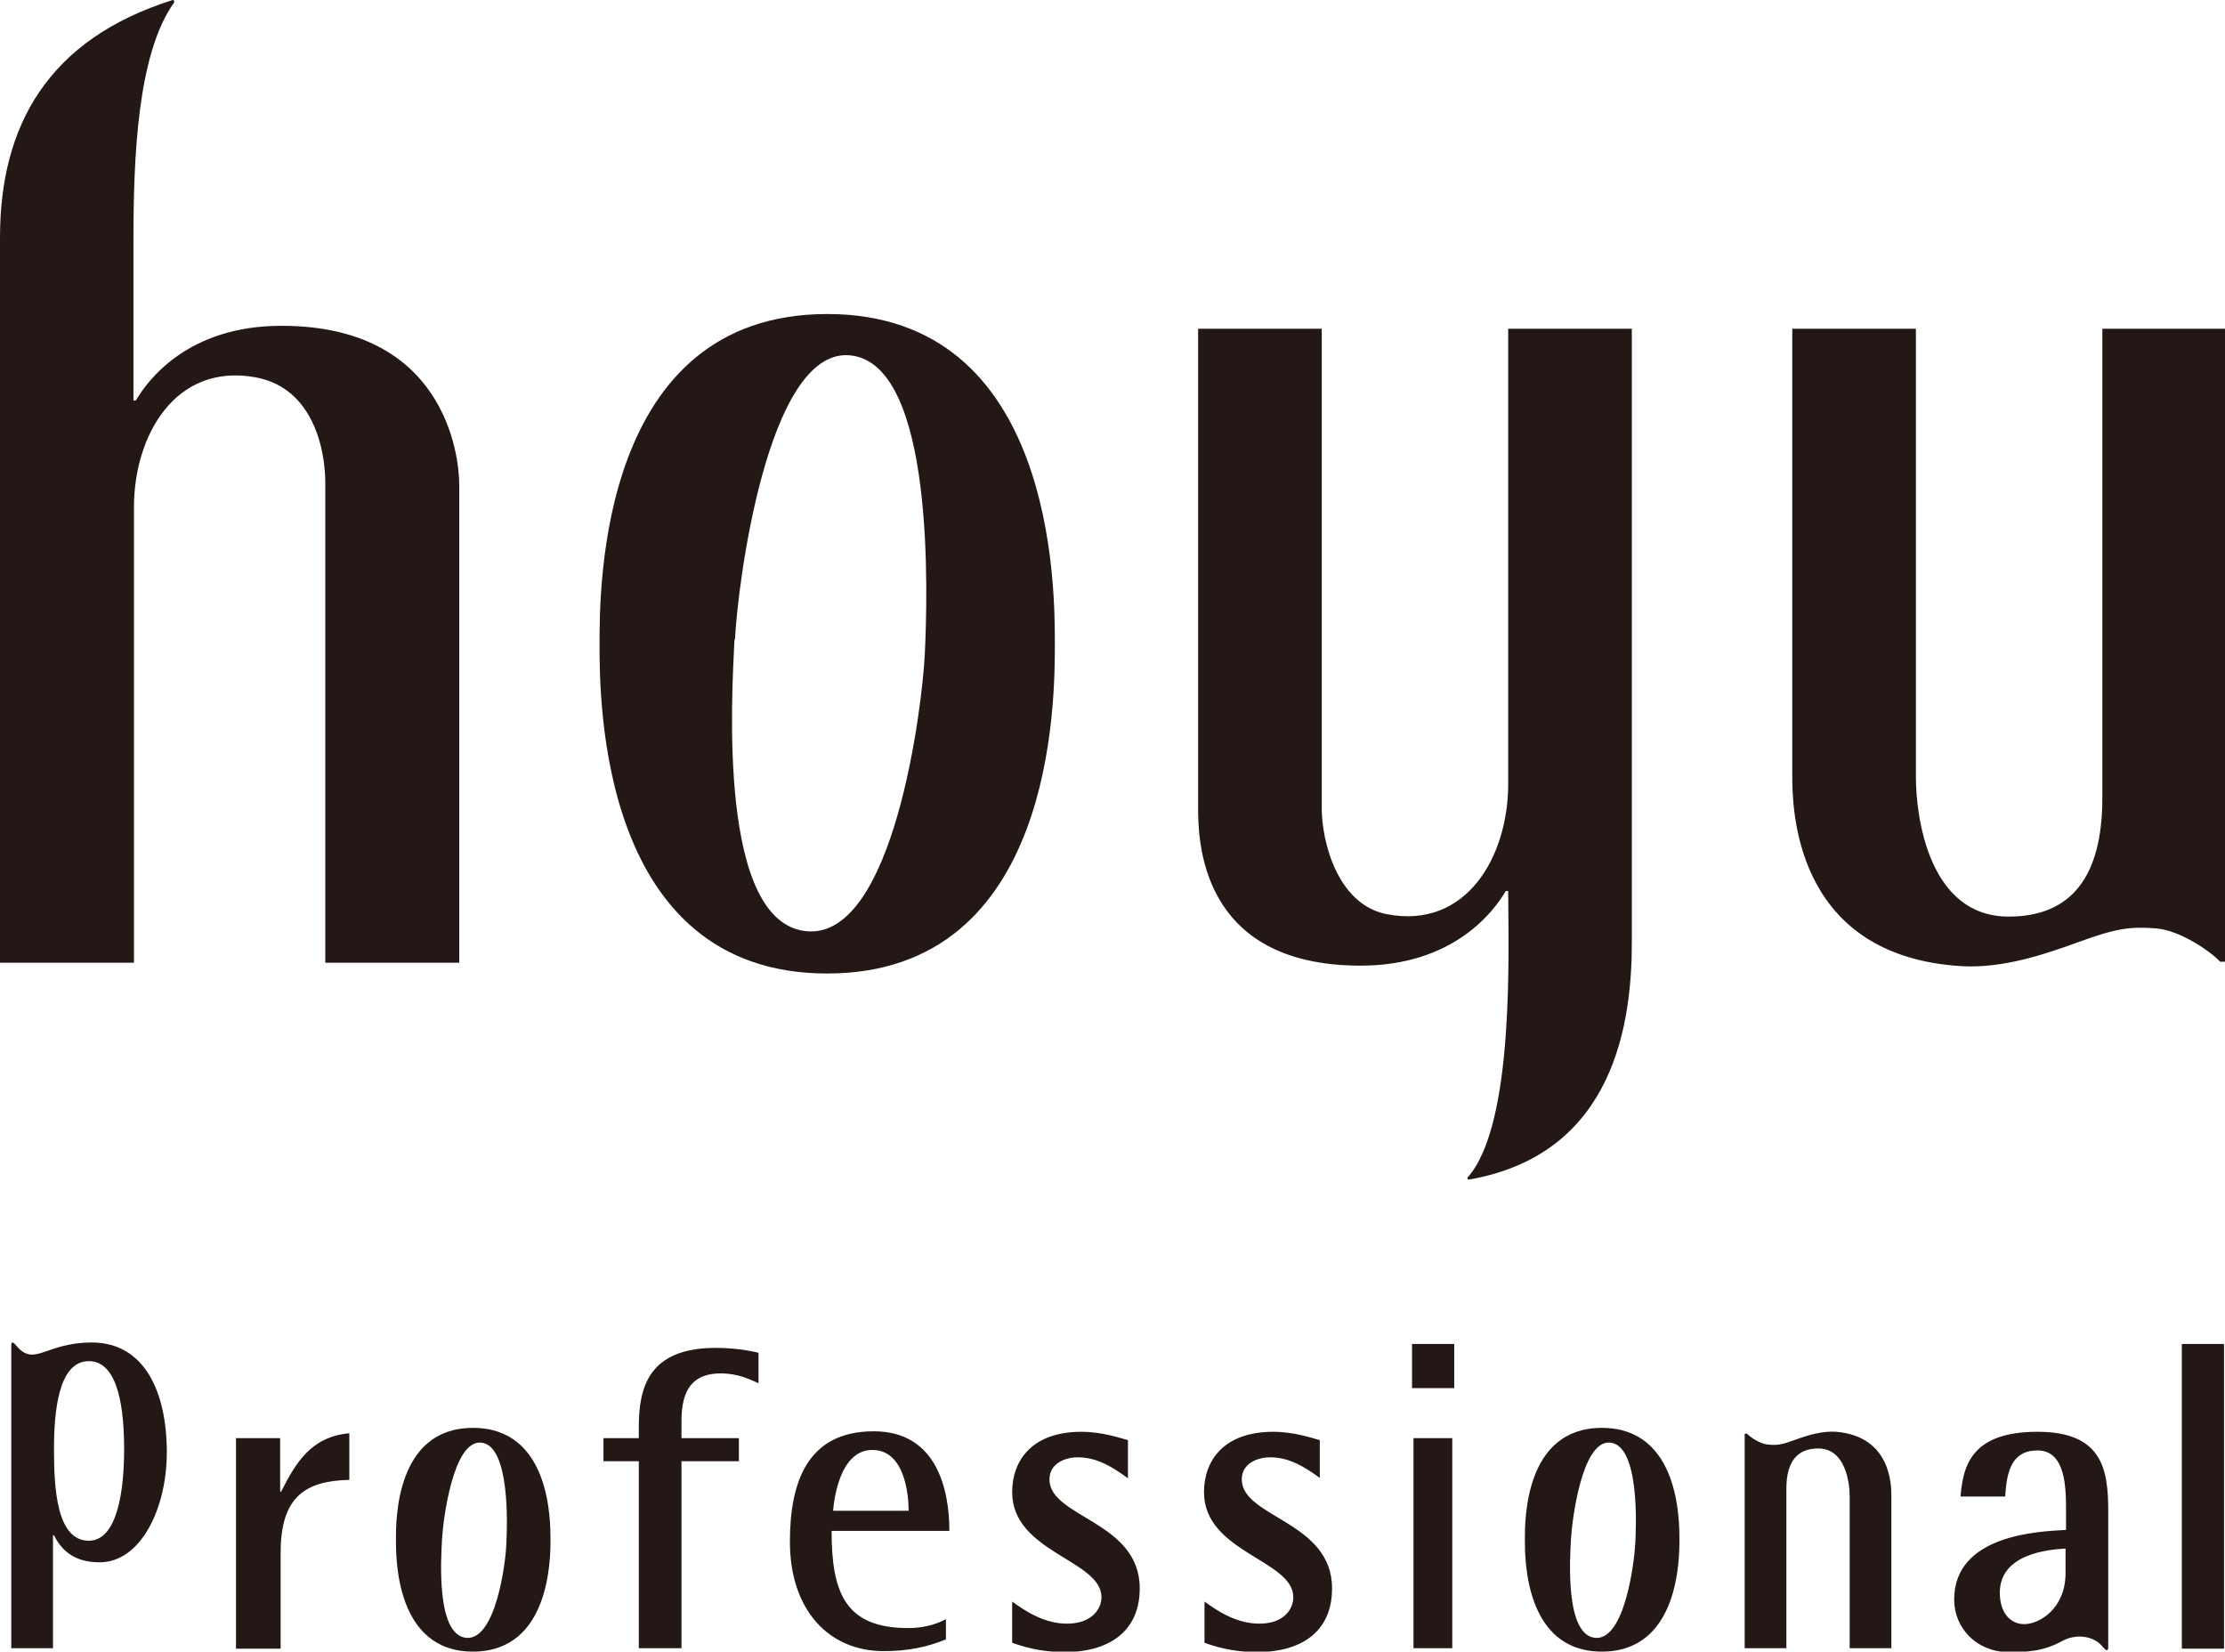 <?xml version="1.0" encoding="UTF-8"?><svg id="_レイヤー_2" xmlns="http://www.w3.org/2000/svg" width="45.35" height="33.66" viewBox="0 0 45.35 33.66"><defs><style>.cls-1{fill:#231815;}</style></defs><g id="_レイヤー_1-2"><path class="cls-1" d="M14.98,13.04c.05-1.08.65-5.91,2.32-5.8,1.78.12,1.6,5,1.55,6.08-.05,1.08-.63,5.79-2.39,5.66-1.85-.14-1.54-4.86-1.49-5.95ZM12.22,13.12c0,1.15,0,6.72,4.64,6.72s4.64-5.57,4.64-6.72,0-6.72-4.64-6.72-4.64,5.57-4.64,6.72ZM45.25,19.6c-.17-.19-.8-.64-1.31-.68-.52-.04-.81,0-1.55.27-.9.33-1.71.57-2.55.49-3.3-.28-3.31-3.26-3.31-3.89V6.7h2.52v9.13c0,.84.27,2.85,1.89,2.85,1.26,0,1.91-.79,1.91-2.42V6.7h2.52v12.9h-.11ZM30.74,6.7v9.28c0,1.46-.84,2.97-2.48,2.65-1.01-.2-1.32-1.5-1.32-2.15V6.7h-2.52v9.74c0,.63,0,3.24,3.31,3.24,1.9,0,2.72-1.11,2.96-1.52h.05c0,1.17.14,4.76-.83,5.84,0,0,0,0,0,.01,0,.02.01.03.03.03,2.99-.52,3.32-3.24,3.32-4.84V6.7h-2.52ZM5.73,6.64c-1.9,0-2.72,1.11-2.96,1.52h-.05s0-2.38,0-3.27c0-1.67.08-3.8.83-4.84h0s0-.01,0-.02c0-.02-.01-.03-.03-.03C.98.8,0,2.56,0,4.84v14.78h2.73v-9.28c0-1.46.84-2.95,2.48-2.65,1.19.22,1.42,1.5,1.42,2.15v9.78h2.73v-9.74c0-.63-.31-3.24-3.62-3.24ZM9.01,31.36c.02-.37.22-2,.79-1.96.6.04.54,1.7.52,2.06-.01.37-.21,1.96-.81,1.92-.63-.05-.52-1.65-.5-2.02ZM8.07,31.38c0,.39,0,2.28,1.57,2.28s1.58-1.89,1.58-2.28,0-2.28-1.58-2.28-1.57,1.89-1.57,2.28ZM32.02,31.36c.02-.37.22-2,.79-1.96.61.04.54,1.7.52,2.06-.02.37-.21,1.96-.81,1.92-.63-.05-.52-1.65-.5-2.02ZM31.08,31.38c0,.39,0,2.28,1.57,2.28s1.58-1.89,1.58-2.28,0-2.28-1.58-2.28-1.57,1.89-1.57,2.28ZM35.6,29.21c.06.07.27.22.44.23.18.02.28,0,.53-.09.3-.11.58-.19.86-.17,1.12.1,1.12,1.1,1.12,1.32v3.09h-.85v-3.1c0-.28-.09-.97-.64-.97-.43,0-.65.27-.65.82v3.25h-.85v-4.37h.04ZM1.1,29.54c0-.77.09-1.8.71-1.8s.72,1.03.72,1.8c0,.81-.13,1.86-.72,1.86-.65,0-.71-1.05-.71-1.86ZM.23,27.41v6.18h.85v-2.3h.02c.12.23.34.55.93.55.84,0,1.37-1.1,1.37-2.24,0-1.24-.46-2.24-1.53-2.24-.96,0-1.17.52-1.55.05-.04-.05-.09-.08-.09,0ZM4.8,29.31h.91v1.09h.02c.29-.57.6-1.12,1.39-1.19v.95c-.87.02-1.4.32-1.4,1.48v1.96h-.91v-4.28ZM13.02,29.78h-.72v-.47h.72v-.22c0-.79.18-1.62,1.57-1.62.36,0,.67.05.87.1v.62c-.18-.08-.42-.2-.77-.2-.71,0-.8.53-.8.99v.33h1.17v.47h-1.17v3.81h-.87v-3.81ZM16.98,30.79c.02-.24.14-1.24.8-1.24s.74.91.74,1.24h-1.54ZM19.28,33c-.25.13-.51.18-.77.18-1.29,0-1.56-.73-1.56-1.98h2.4c0-.83-.25-2.03-1.54-2.03-1.37,0-1.71,1.06-1.71,2.25,0,1.4.8,2.23,1.91,2.23.51,0,.91-.09,1.27-.24v-.42ZM22.98,30.12c-.29-.21-.61-.42-1.01-.42-.27,0-.58.13-.58.45,0,.78,1.84.85,1.84,2.22,0,.92-.68,1.3-1.53,1.3-.51,0-.87-.12-1.07-.19v-.84c.25.18.64.45,1.12.45s.7-.28.7-.54c0-.76-1.82-.91-1.82-2.14,0-.65.41-1.23,1.41-1.23.43,0,.8.13.95.17v.78ZM26.9,30.12c-.29-.21-.61-.42-1.01-.42-.27,0-.58.13-.58.45,0,.78,1.84.85,1.84,2.22,0,.92-.67,1.3-1.53,1.3-.51,0-.87-.12-1.07-.19v-.84c.25.18.64.45,1.12.45s.69-.28.69-.54c0-.76-1.82-.91-1.82-2.14,0-.65.41-1.23,1.41-1.23.43,0,.8.13.95.17v.78ZM28.81,29.31h.79v4.28h-.79v-4.28ZM28.78,27.39h.86v.9h-.86v-.9ZM42.1,32.06c0,.73-.54,1.04-.84,1.04s-.5-.25-.5-.64c0-.79.98-.88,1.34-.9v.5ZM42.87,33.57c.04.06.1.1.1,0v-2.77c0-.84-.11-1.62-1.44-1.62s-1.52.67-1.57,1.32h.91c.03-.51.13-.94.66-.94.58,0,.58.78.58,1.24v.38c-.54.03-2.28.09-2.28,1.42,0,.59.47,1.07,1.11,1.07.37,0,.7-.01,1.1-.23.3-.16.67-.09.83.14ZM44.47,27.39h.86v6.21h-.86v-6.21Z"/></g></svg>